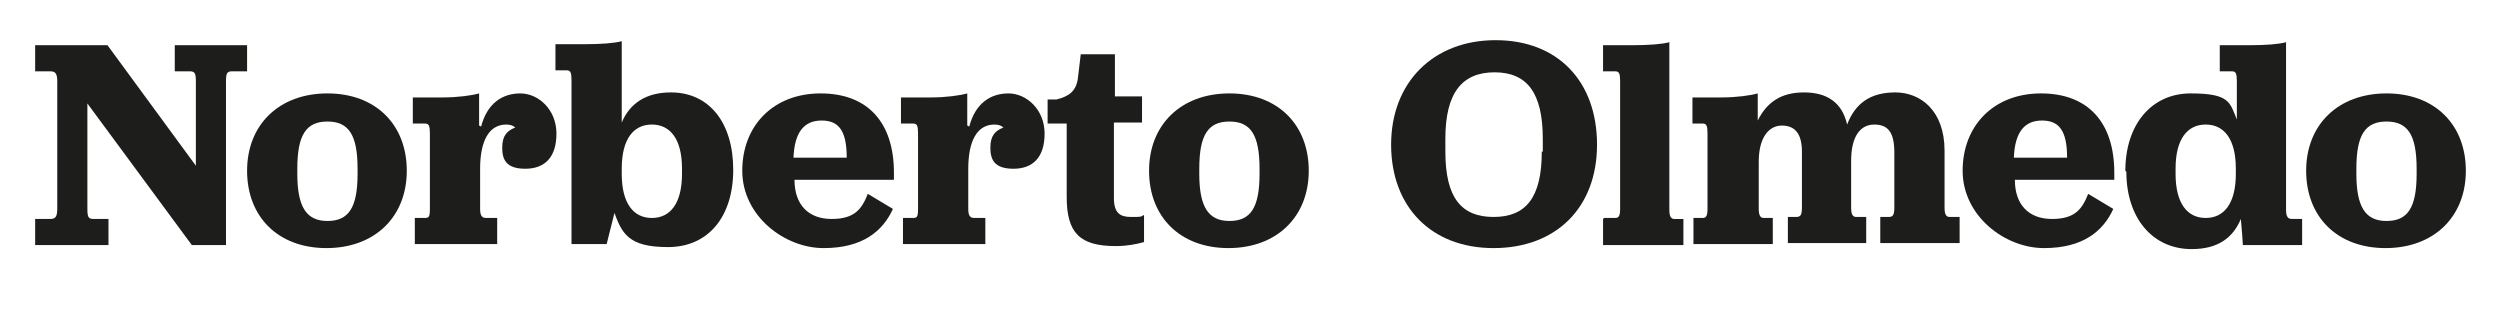 <?xml version="1.0" encoding="UTF-8"?> <svg xmlns="http://www.w3.org/2000/svg" version="1.1" viewBox="0 0 248.9 31.8"><defs><style> .cls-1 { fill: #1d1d1b; } </style></defs><g><g id="Capa_1"><g><path class="cls-1" d="M10.7,4.5l8.8,12v-8.4c0-.8-.1-1-.6-1h-1.5v-2.6h7.2v2.6h-1.5c-.5,0-.6.2-.6,1v16.3h-3.4l-10.4-14.1v10.5c0,.8.1,1,.6,1h1.5v2.6H3.5v-2.6h1.5c.5,0,.7-.2.7-1v-12.7c0-.8-.2-1-.7-1h-1.5v-2.6h7.2Z"></path><path class="cls-1" d="M24.6,17c0-4.6,3.2-7.7,8-7.7s7.9,3.1,7.9,7.7-3.2,7.7-8,7.7-7.9-3.1-7.9-7.7ZM35.6,17.3v-.5c0-3.4-.9-4.7-3-4.7s-3,1.3-3,4.7v.5c0,3.3.9,4.7,3,4.7s3-1.3,3-4.7Z"></path><path class="cls-1" d="M47.9,12.6c.6-2.3,2.1-3.3,3.9-3.3s3.6,1.6,3.6,4-1.2,3.5-3.1,3.5-2.3-.9-2.3-2.1.5-1.7,1.3-2c-.2-.2-.5-.3-.9-.3-1.7,0-2.6,1.6-2.6,4.4v4c0,.7.2.9.6.9h1.1v2.6h-8.2v-2.6h1c.4,0,.5-.1.5-.9v-7.5c0-.8-.1-1-.5-1h-1.2v-2.6h3c1.5,0,2.9-.2,3.6-.4v3.2Z"></path><path class="cls-1" d="M61.2,21.1l-.8,3.2h-3.5c0-.4,0-1.6,0-5v-11.3c0-.8-.1-1-.5-1h-1.1v-2.6h3c1.5,0,2.9-.1,3.6-.3v8.1c.8-1.9,2.4-3,4.9-3,3.8,0,6.2,3,6.2,7.7s-2.5,7.7-6.5,7.7-4.6-1.4-5.4-3.6ZM67.9,17.3v-.5c0-3-1.2-4.4-3-4.4s-3,1.4-3,4.4v.5c0,3,1.2,4.4,3,4.4s3-1.4,3-4.4Z"></path><path class="cls-1" d="M79.1,17.9c0,2.5,1.4,3.9,3.7,3.9s3-1,3.6-2.5l2.5,1.5c-1,2.2-3,3.9-6.9,3.9s-8.1-3.2-8.1-7.7,3.1-7.7,7.8-7.7,7.3,2.9,7.3,7.9v.7h-10ZM79,15.7h5.3c0-2.7-.8-3.7-2.5-3.7s-2.7,1.1-2.8,3.7Z"></path><path class="cls-1" d="M96.5,12.6c.6-2.3,2.1-3.3,3.9-3.3s3.6,1.6,3.6,4-1.2,3.5-3.1,3.5-2.3-.9-2.3-2.1.5-1.7,1.3-2c-.2-.2-.5-.3-.9-.3-1.7,0-2.6,1.6-2.6,4.4v4c0,.7.2.9.6.9h1.1v2.6h-8.2v-2.6h1c.4,0,.5-.1.5-.9v-7.5c0-.8-.1-1-.5-1h-1.2v-2.6h3c1.5,0,2.9-.2,3.6-.4v3.2Z"></path><path class="cls-1" d="M106.2,19.8v-7.5h-1.9v-2.4h.9c1.2-.3,1.9-.8,2.1-2l.3-2.5h3.4v4.2h2.7v2.6h-2.8v7.5c0,1.5.6,1.9,1.7,1.9s.9,0,1.3-.2v2.7c-.7.2-1.7.4-2.8.4-3.6,0-4.9-1.3-4.9-4.9Z"></path><path class="cls-1" d="M114.4,17c0-4.6,3.2-7.7,8-7.7s7.9,3.1,7.9,7.7-3.2,7.7-8,7.7-7.9-3.1-7.9-7.7ZM125.4,17.3v-.5c0-3.4-.9-4.7-3-4.7s-3,1.3-3,4.7v.5c0,3.3.9,4.7,3,4.7s3-1.3,3-4.7Z"></path><path class="cls-1" d="M138.5,14.4c0-6.2,4.2-10.4,10.4-10.4s10.1,4.1,10.1,10.4-4.1,10.3-10.3,10.3-10.2-4.1-10.2-10.3ZM153.6,15.1v-1.3c0-4.6-1.6-6.6-4.8-6.6s-4.9,2-4.9,6.6v1.3c0,4.6,1.6,6.5,4.8,6.5s4.8-1.9,4.8-6.5Z"></path><path class="cls-1" d="M159.7,21.7h1.1c.3,0,.5-.1.5-.9v-12.7c0-.8-.1-1-.5-1h-1.2v-2.6h3c1.5,0,2.9-.1,3.6-.3v16.7c0,.7.2.9.5.9h.9v2.6h-8v-2.6Z"></path><path class="cls-1" d="M168.5,21.7h1c.3,0,.5-.1.5-.9v-7.5c0-.8-.1-1-.5-1h-1v-2.6h2.9c1.5,0,2.9-.2,3.6-.4v2.7c.9-1.8,2.3-2.8,4.6-2.8s3.8,1,4.3,3.2c.8-2.1,2.3-3.2,4.8-3.2s4.9,1.8,4.9,5.8v5.7c0,.7.2.9.5.9h1v2.6h-7.9v-2.6h.8c.4,0,.6-.1.6-.9v-5.5c0-2-.6-2.8-2-2.8s-2.3,1.2-2.3,3.6v4.7c0,.7.2.9.5.9h1v2.6h-7.8v-2.6h.8c.4,0,.6-.1.6-.9v-5.6c0-1.8-.7-2.6-2-2.6s-2.3,1.2-2.3,3.6v4.7c0,.7.2.9.5.9h.9v2.6h-7.9v-2.6Z"></path><path class="cls-1" d="M200.6,17.9c0,2.5,1.4,3.9,3.7,3.9s3-1,3.6-2.5l2.5,1.5c-1,2.2-3,3.9-6.9,3.9s-8.1-3.2-8.1-7.7,3.1-7.7,7.8-7.7,7.3,2.9,7.3,7.9v.7h-10ZM200.5,15.7h5.3c0-2.7-.8-3.7-2.5-3.7s-2.7,1.1-2.8,3.7Z"></path><path class="cls-1" d="M211.6,17c0-4.6,2.6-7.7,6.5-7.7s3.9.9,4.6,2.6v-3.8c0-.8-.1-1-.5-1h-1.2v-2.6h3c1.6,0,2.9-.1,3.6-.3v16.7c0,.7.2.9.6.9h1v2.6h-5.9c0-.2-.1-1.5-.2-2.6-.8,1.9-2.3,3-4.9,3-3.9,0-6.5-3.1-6.5-7.7ZM222.6,17.3v-.5c0-3-1.2-4.4-3-4.4s-3,1.4-3,4.4v.5c0,3,1.2,4.4,3,4.4s3-1.4,3-4.4Z"></path><path class="cls-1" d="M229.6,17c0-4.6,3.2-7.7,8-7.7s7.9,3.1,7.9,7.7-3.2,7.7-8,7.7-7.9-3.1-7.9-7.7ZM240.6,17.3v-.5c0-3.4-.9-4.7-3-4.7s-3,1.3-3,4.7v.5c0,3.3.9,4.7,3,4.7s3-1.3,3-4.7Z"></path></g></g></g></svg> 